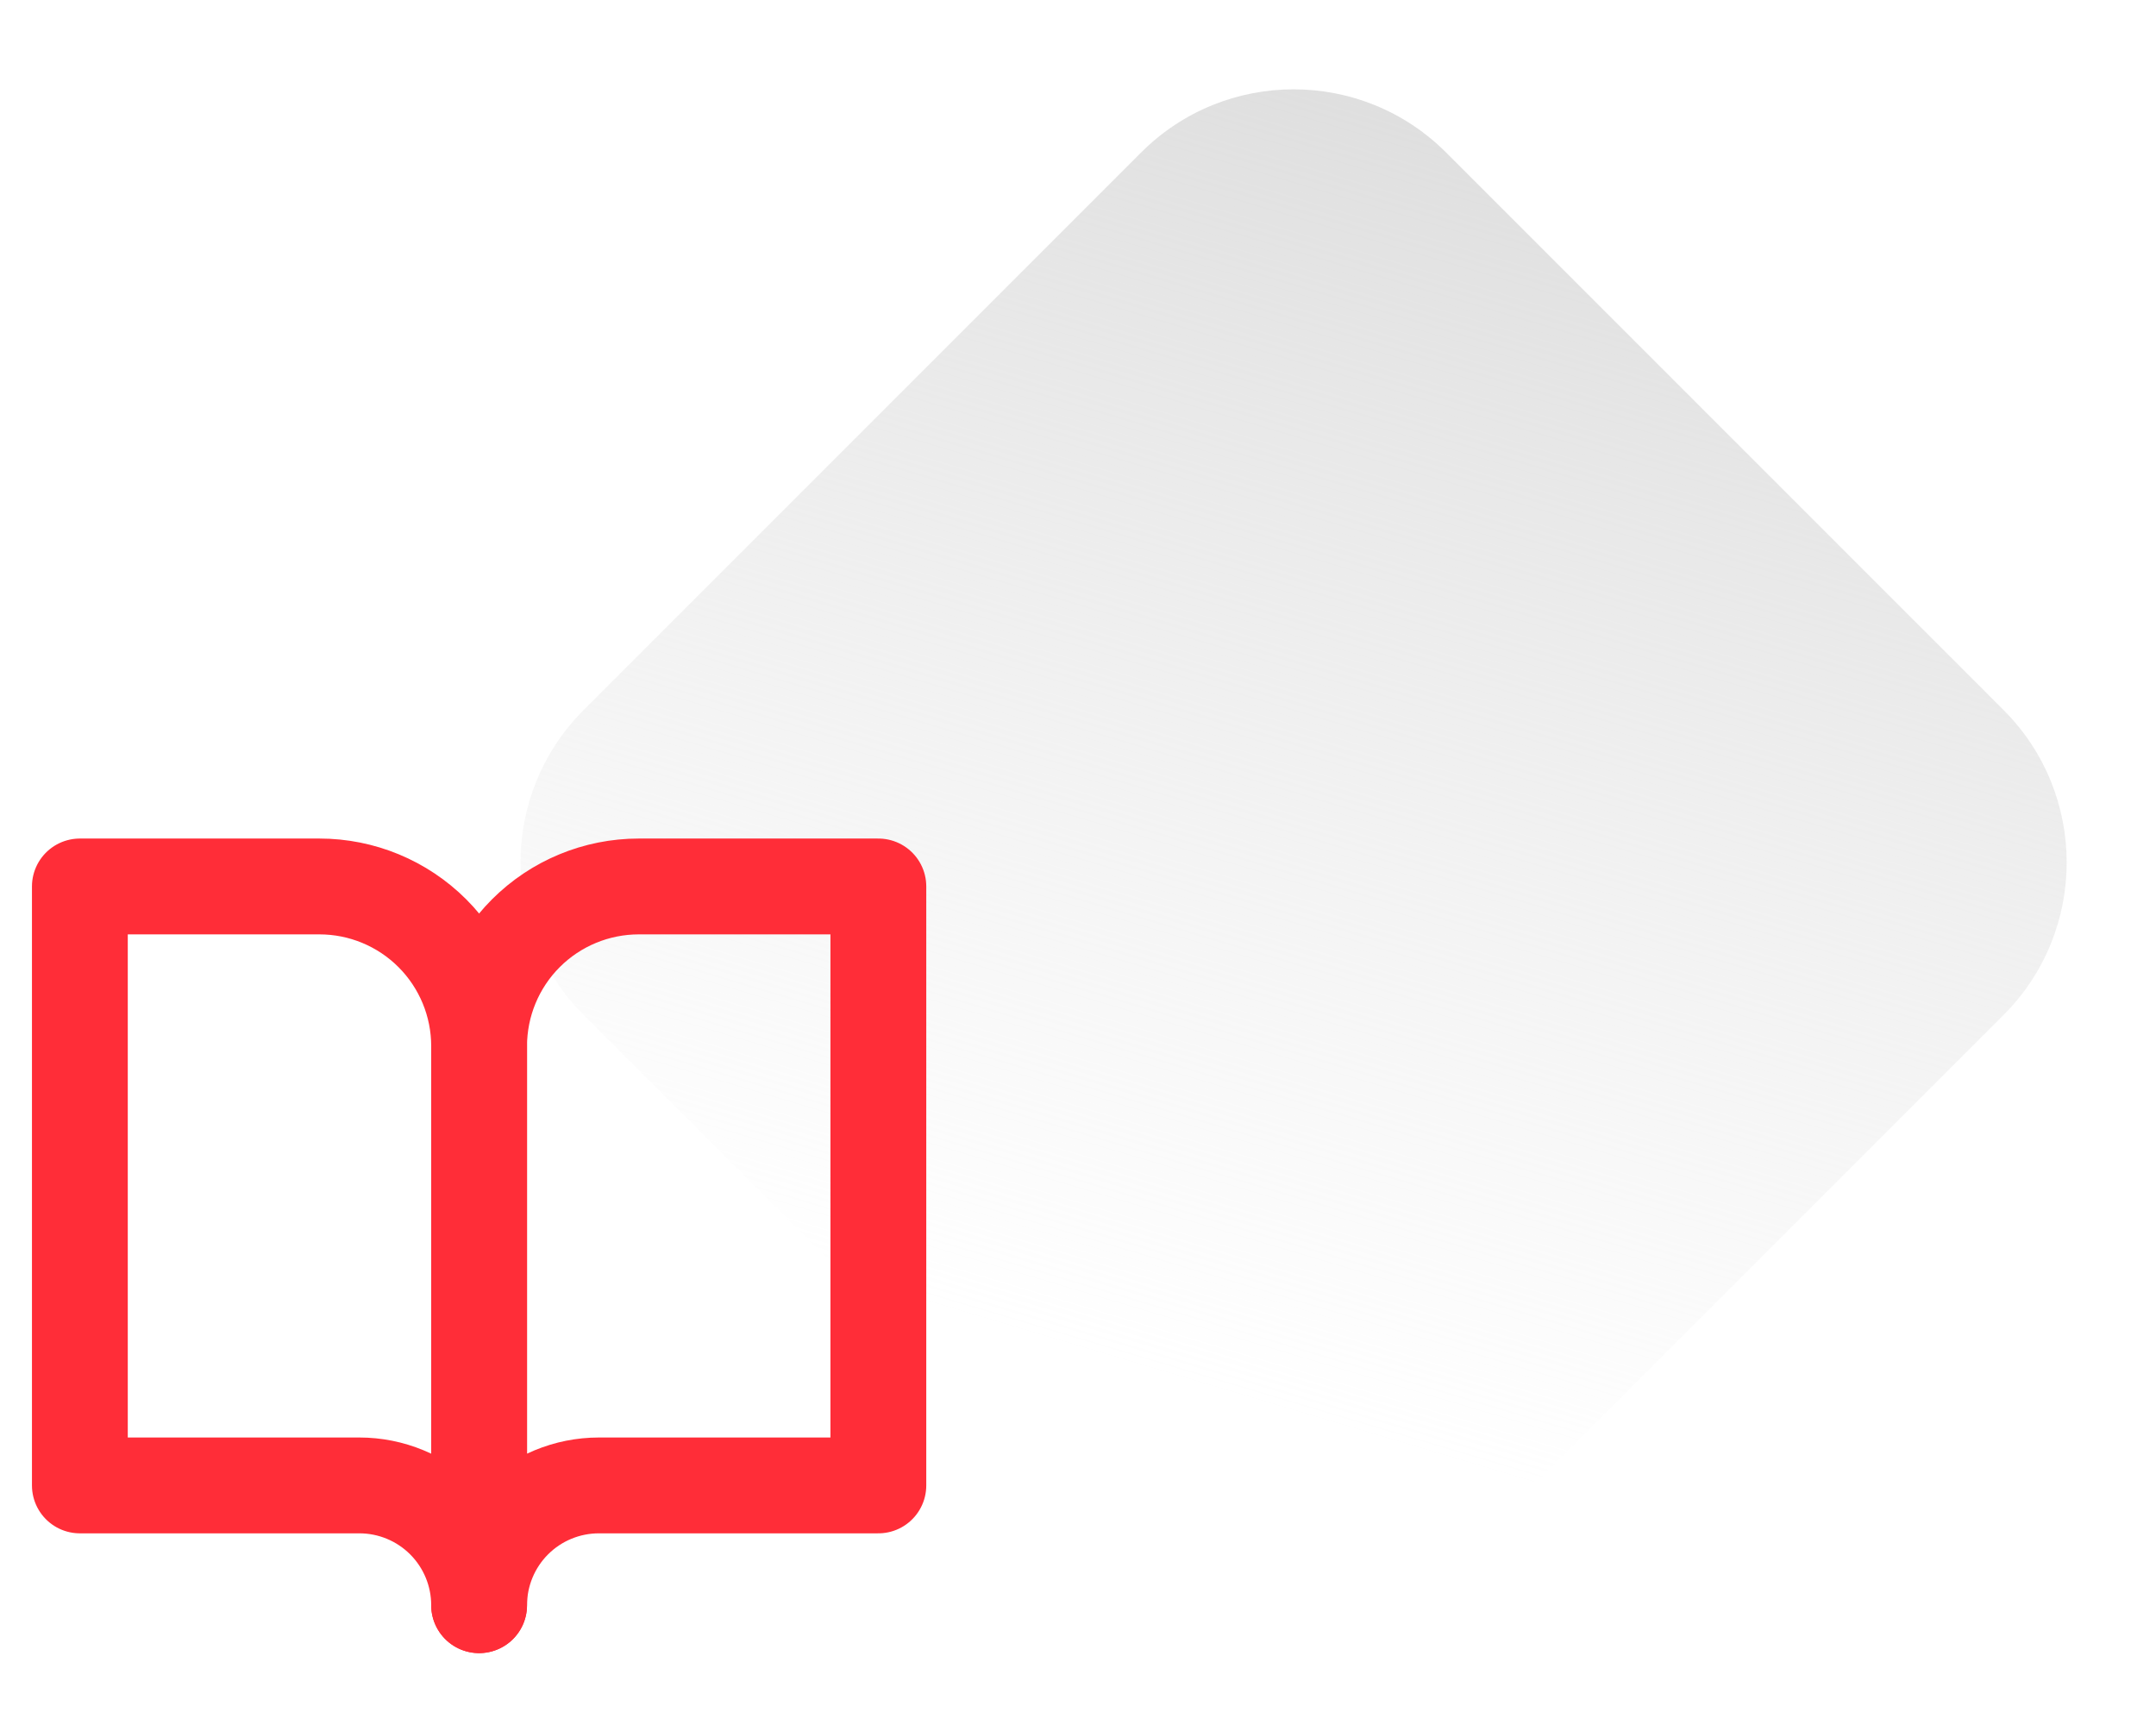 <svg width="45" height="36" viewBox="0 0 45 36" fill="none" xmlns="http://www.w3.org/2000/svg">
<path d="M23.818 3.182C25.575 1.425 28.425 1.425 30.182 3.182L41.818 14.818C43.575 16.575 43.575 19.425 41.818 21.182L30.182 32.818C28.425 34.575 25.575 34.575 23.818 32.818L12.182 21.182C10.425 19.425 10.425 16.575 12.182 14.818L23.818 3.182Z" fill="url(#paint0_linear_1624_873)"/>
<path d="M1.667 18.5H6.667C7.551 18.5 8.399 18.851 9.024 19.476C9.649 20.101 10 20.949 10 21.833V33.5C10 32.837 9.737 32.201 9.268 31.732C8.799 31.263 8.163 31 7.5 31H1.667V18.5Z" stroke="#FF2D38" stroke-width="2" stroke-linecap="round" stroke-linejoin="round"/>
<path d="M18.333 18.5H13.333C12.449 18.5 11.601 18.851 10.976 19.476C10.351 20.101 10 20.949 10 21.833V33.5C10 32.837 10.263 32.201 10.732 31.732C11.201 31.263 11.837 31 12.5 31H18.333V18.5Z" stroke="#FF2D38" stroke-width="2" stroke-linecap="round" stroke-linejoin="round"/>
<defs>
<linearGradient id="paint0_linear_1624_873" x1="37" y1="-4" x2="27" y2="29.5" gradientUnits="userSpaceOnUse">
<stop stop-color="#D2D2D2"/>
<stop offset="1" stop-color="#DEDEDE" stop-opacity="0"/>
</linearGradient>
</defs>
</svg>
